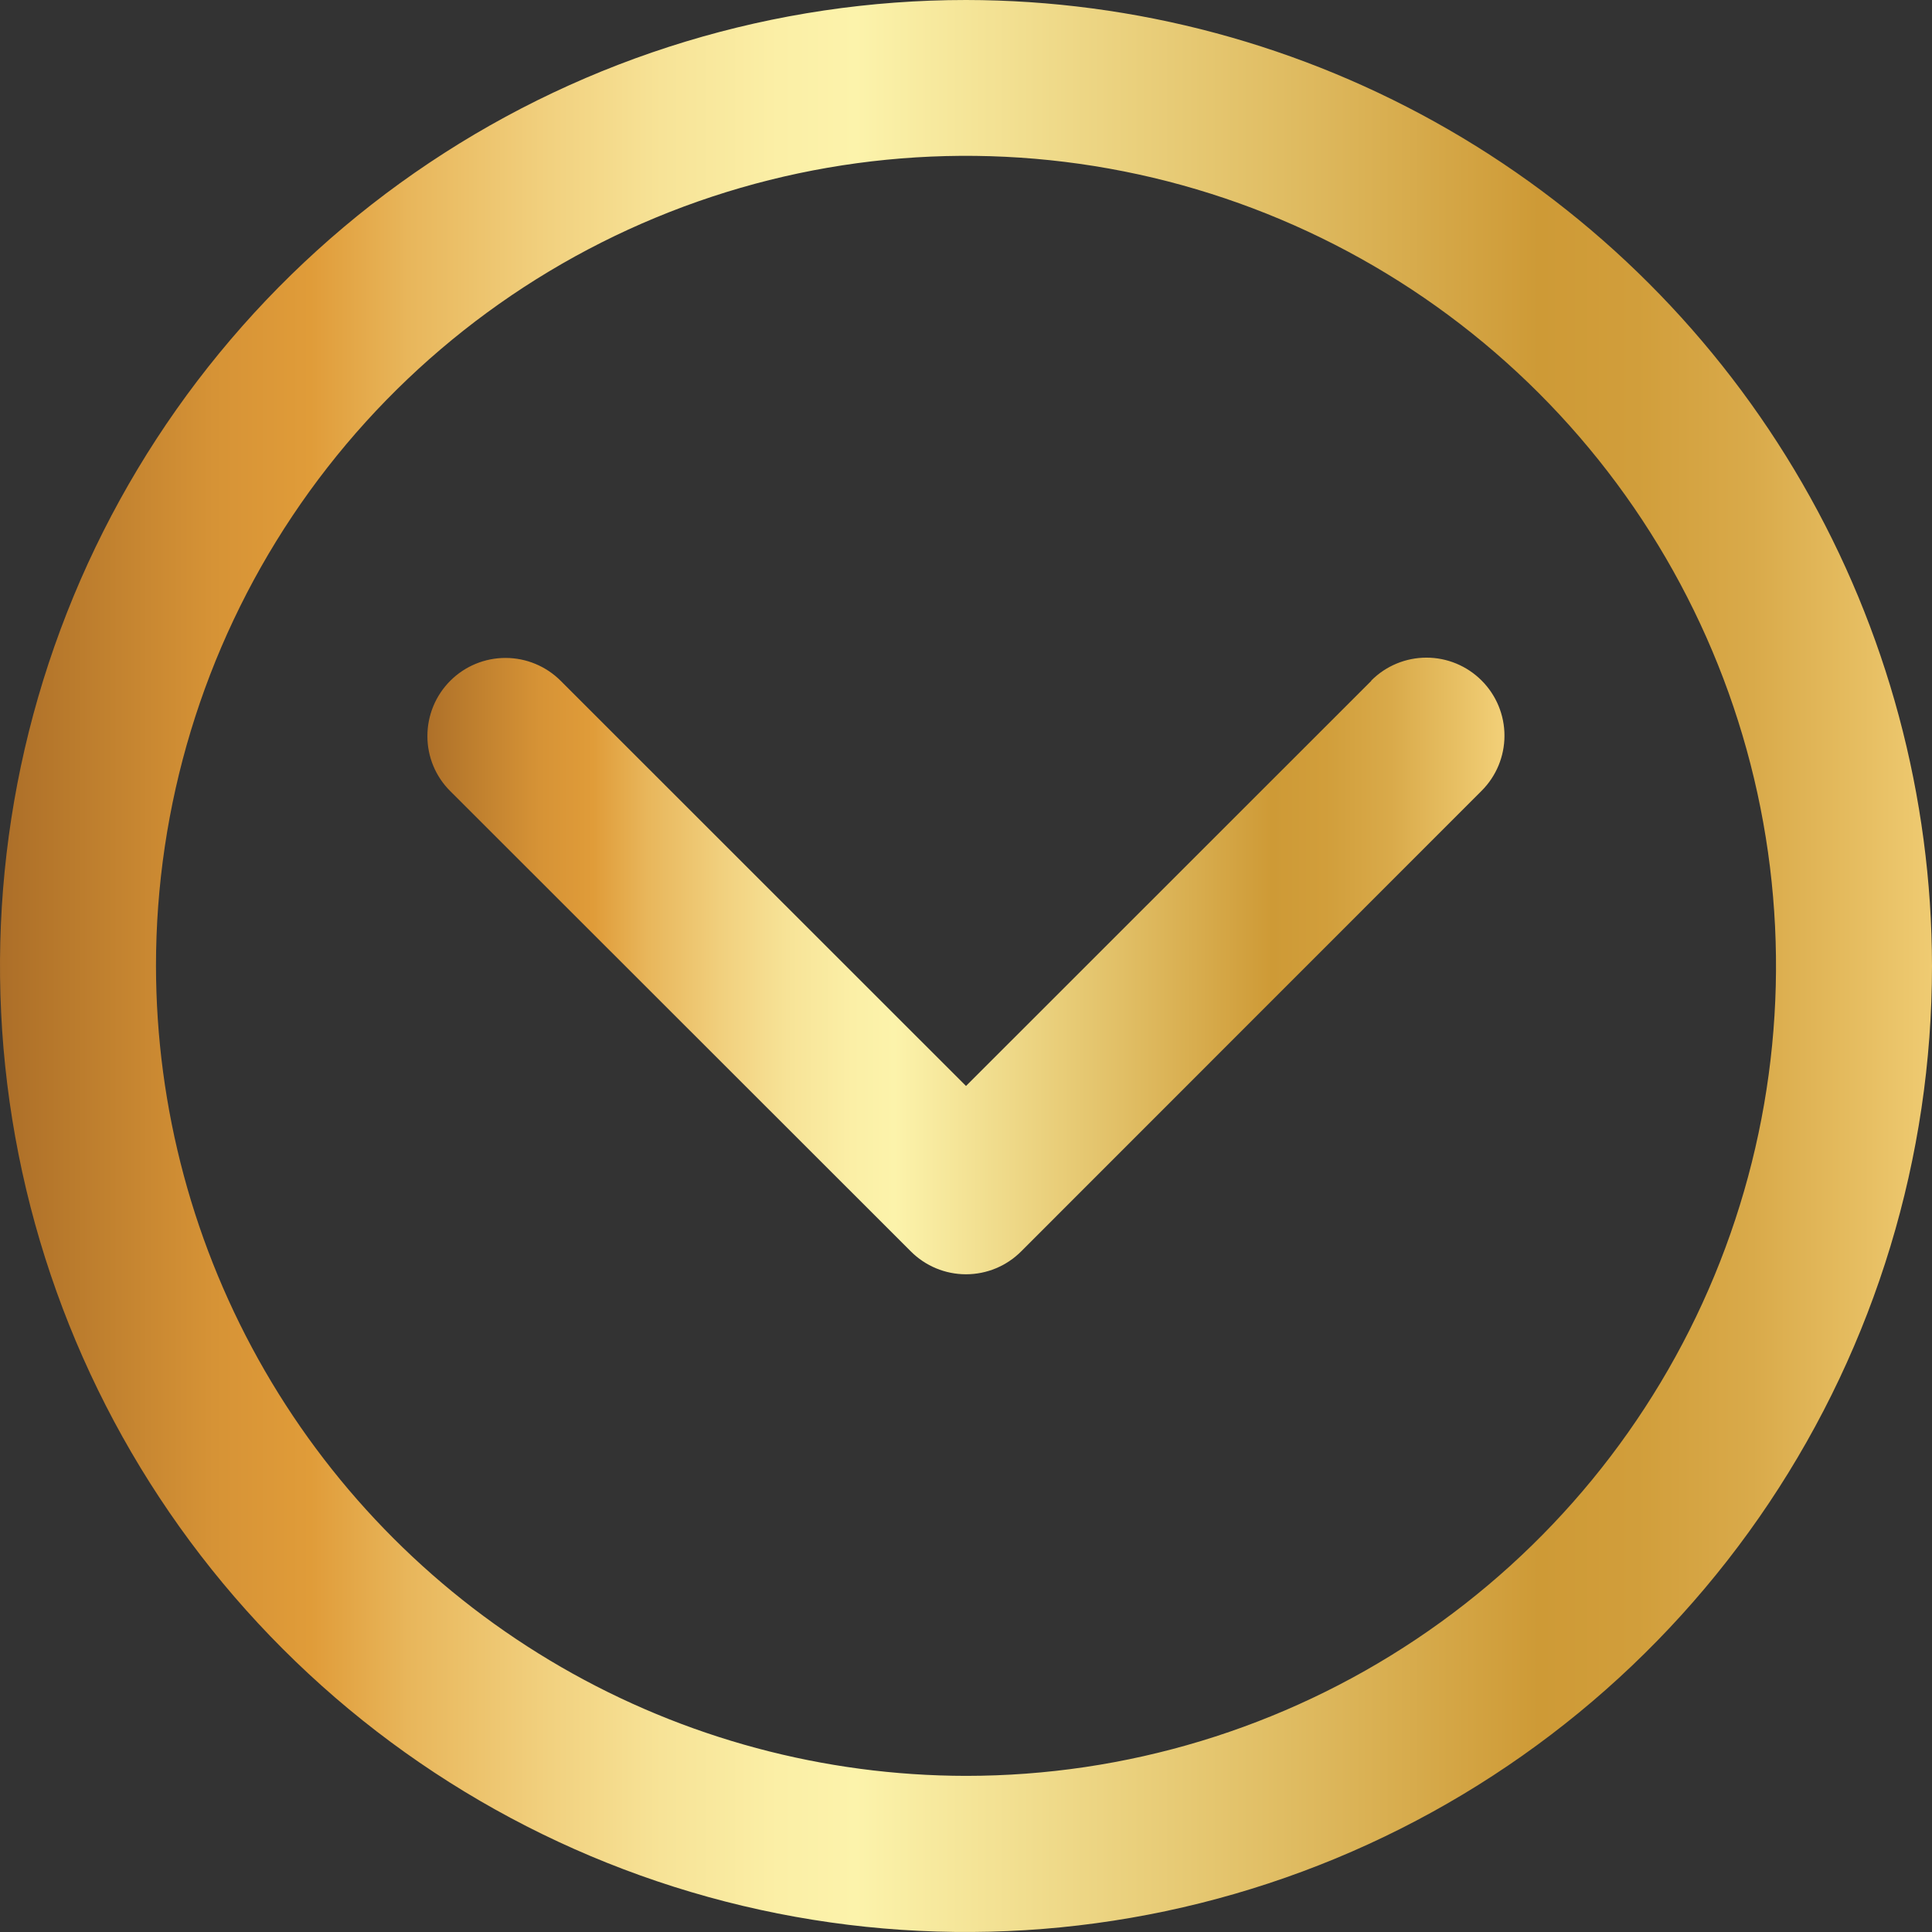 <svg xmlns="http://www.w3.org/2000/svg" xmlns:xlink="http://www.w3.org/1999/xlink" viewBox="0 0 127.7 127.7"><rect x="0" y="0" width="127.7" height="127.7" fill="#333333" stroke="none"/><defs><style>.cls-1{fill:none;}.cls-2{clip-path:url(#clip-path);}.cls-3{fill:url(#Degradado_sin_nombre_2);}.cls-4{clip-path:url(#clip-path-2);}.cls-5{fill:url(#Degradado_sin_nombre_2-2);}</style><clipPath id="clip-path" transform="translate(0 0)"><path class="cls-1" d="M10.31,63.85a53.54,53.54,0,1,1,53.54,53.53A53.6,53.6,0,0,1,10.31,63.85M63.85,0A63.85,63.85,0,1,0,127.7,63.85,63.92,63.92,0,0,0,63.85,0Z"/></clipPath><linearGradient id="Degradado_sin_nombre_2" x1="274.09" y1="127.7" x2="275.09" y2="127.7" gradientTransform="matrix(127.7, 0, 0, -127.7, -35000.92, 16370.43)" gradientUnits="userSpaceOnUse"><stop offset="0" stop-color="#ac6e28"/><stop offset="0.04" stop-color="#bb7c2d"/><stop offset="0.11" stop-color="#d69336"/><stop offset="0.16" stop-color="#e09c39"/><stop offset="0.21" stop-color="#e8b65b"/><stop offset="0.28" stop-color="#f1d07e"/><stop offset="0.34" stop-color="#f7e397"/><stop offset="0.4" stop-color="#fbefa6"/><stop offset="0.44" stop-color="#fcf3ab"/><stop offset="0.65" stop-color="#e1bf66"/><stop offset="0.79" stop-color="#ce9a36"/><stop offset="0.84" stop-color="#d19e3b"/><stop offset="0.9" stop-color="#d9aa4a"/><stop offset="0.96" stop-color="#e7bf63"/><stop offset="1" stop-color="#f1ce76"/></linearGradient><clipPath id="clip-path-2" transform="translate(0 0)"><path class="cls-1" d="M90.64,45,63.85,71.78,37.06,45a5.16,5.16,0,0,0-8.81,3.65,5.11,5.11,0,0,0,1.51,3.64L60.2,82.71a5.15,5.15,0,0,0,7.3,0L97.93,52.27a5.15,5.15,0,0,0,0-7.29,5.15,5.15,0,0,0-7.29,0"/></clipPath><linearGradient id="Degradado_sin_nombre_2-2" x1="272.38" y1="127.7" x2="273.38" y2="127.7" gradientTransform="matrix(71.19, 0, 0, -71.19, -19362.9, 9154.94)" xlink:href="#Degradado_sin_nombre_2"/></defs><title>Recurso 1</title><g id="Capa_2" data-name="Capa 2"><g id="Capa_1-2" data-name="Capa 1"><g class="cls-2"><rect class="cls-3" width="127.7" height="127.7"/></g><g class="cls-4"><rect class="cls-5" x="28.25" y="42.97" width="71.19" height="41.76"/></g></g></g></svg>
